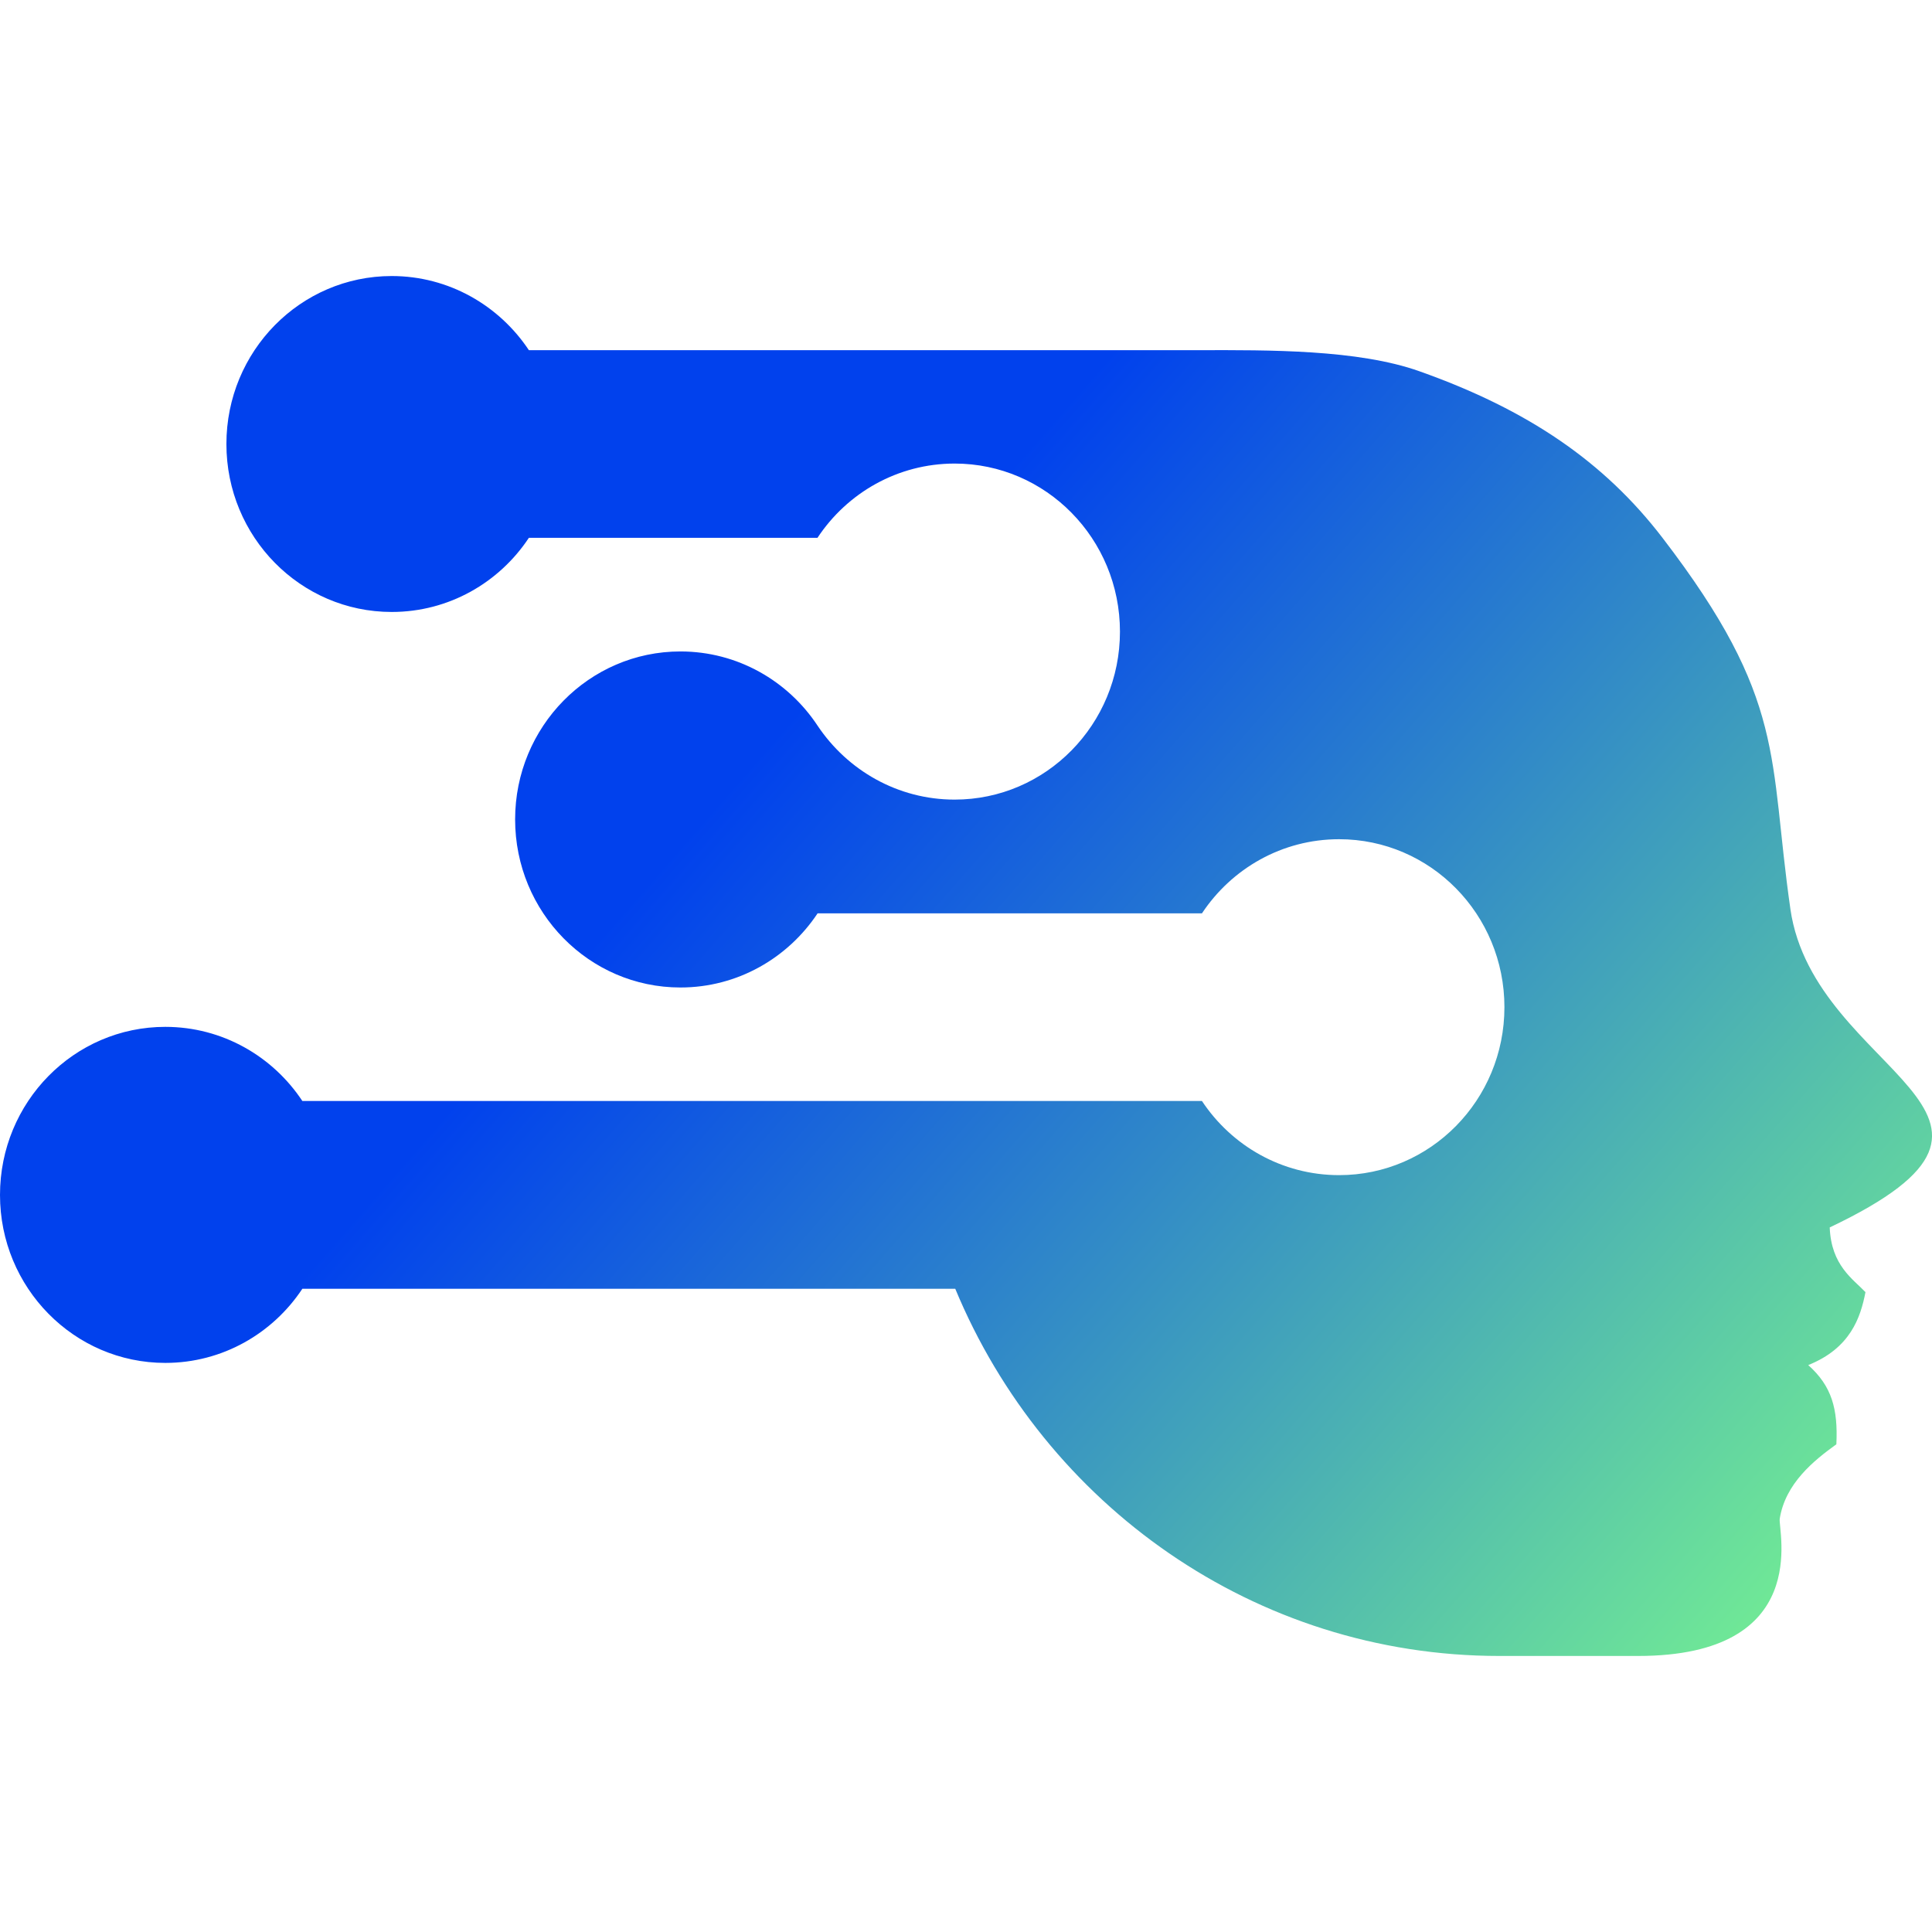<svg width="16" height="16" viewBox="0 0 16 16" fill="none" xmlns="http://www.w3.org/2000/svg">
<path d="M14.827 7.526C14.646 6.267 14.8 5.799 13.768 4.454C13.288 3.828 12.659 3.395 11.756 3.075C11.246 2.893 10.5 2.899 9.932 2.9H4.38C4.134 2.53 3.717 2.286 3.244 2.286C2.488 2.286 1.875 2.908 1.875 3.677C1.875 4.446 2.488 5.068 3.244 5.068C3.717 5.068 4.134 4.825 4.38 4.454H6.77C7.015 4.083 7.433 3.839 7.906 3.839C8.662 3.839 9.275 4.462 9.275 5.231C9.275 5.999 8.662 6.622 7.906 6.622C7.434 6.622 7.018 6.379 6.771 6.01C6.526 5.639 6.108 5.395 5.635 5.395C4.879 5.395 4.266 6.018 4.266 6.786C4.266 7.555 4.879 8.178 5.635 8.178C6.108 8.178 6.525 7.934 6.771 7.564H9.954C10.2 7.193 10.617 6.95 11.09 6.95C11.846 6.95 12.459 7.572 12.459 8.341C12.459 9.11 11.846 9.732 11.09 9.732C10.617 9.732 10.2 9.489 9.954 9.118H2.504C2.259 8.748 1.842 8.504 1.369 8.504C0.613 8.504 0 9.127 0 9.896C0 10.664 0.613 11.287 1.369 11.287C1.842 11.287 2.259 11.043 2.504 10.673H7.911C8.652 12.46 10.39 13.714 12.418 13.714H13.565C15.014 13.714 14.724 12.672 14.739 12.577C14.786 12.284 15.022 12.095 15.208 11.961C15.222 11.667 15.17 11.479 14.975 11.305C15.323 11.166 15.408 10.913 15.449 10.701C15.347 10.593 15.165 10.481 15.153 10.165C17.146 9.218 15.024 8.904 14.827 7.527V7.526Z" fill="url(#paint0_linear_2946_1207)"/>
<defs>
<linearGradient id="paint0_linear_2946_1207" x1="5.693" y1="6.928" x2="13.879" y2="14.096" gradientUnits="userSpaceOnUse">
<stop stop-color="#0141ED"/>
<stop offset="1" stop-color="#6FE797"/>
</linearGradient>
</defs>
</svg>
